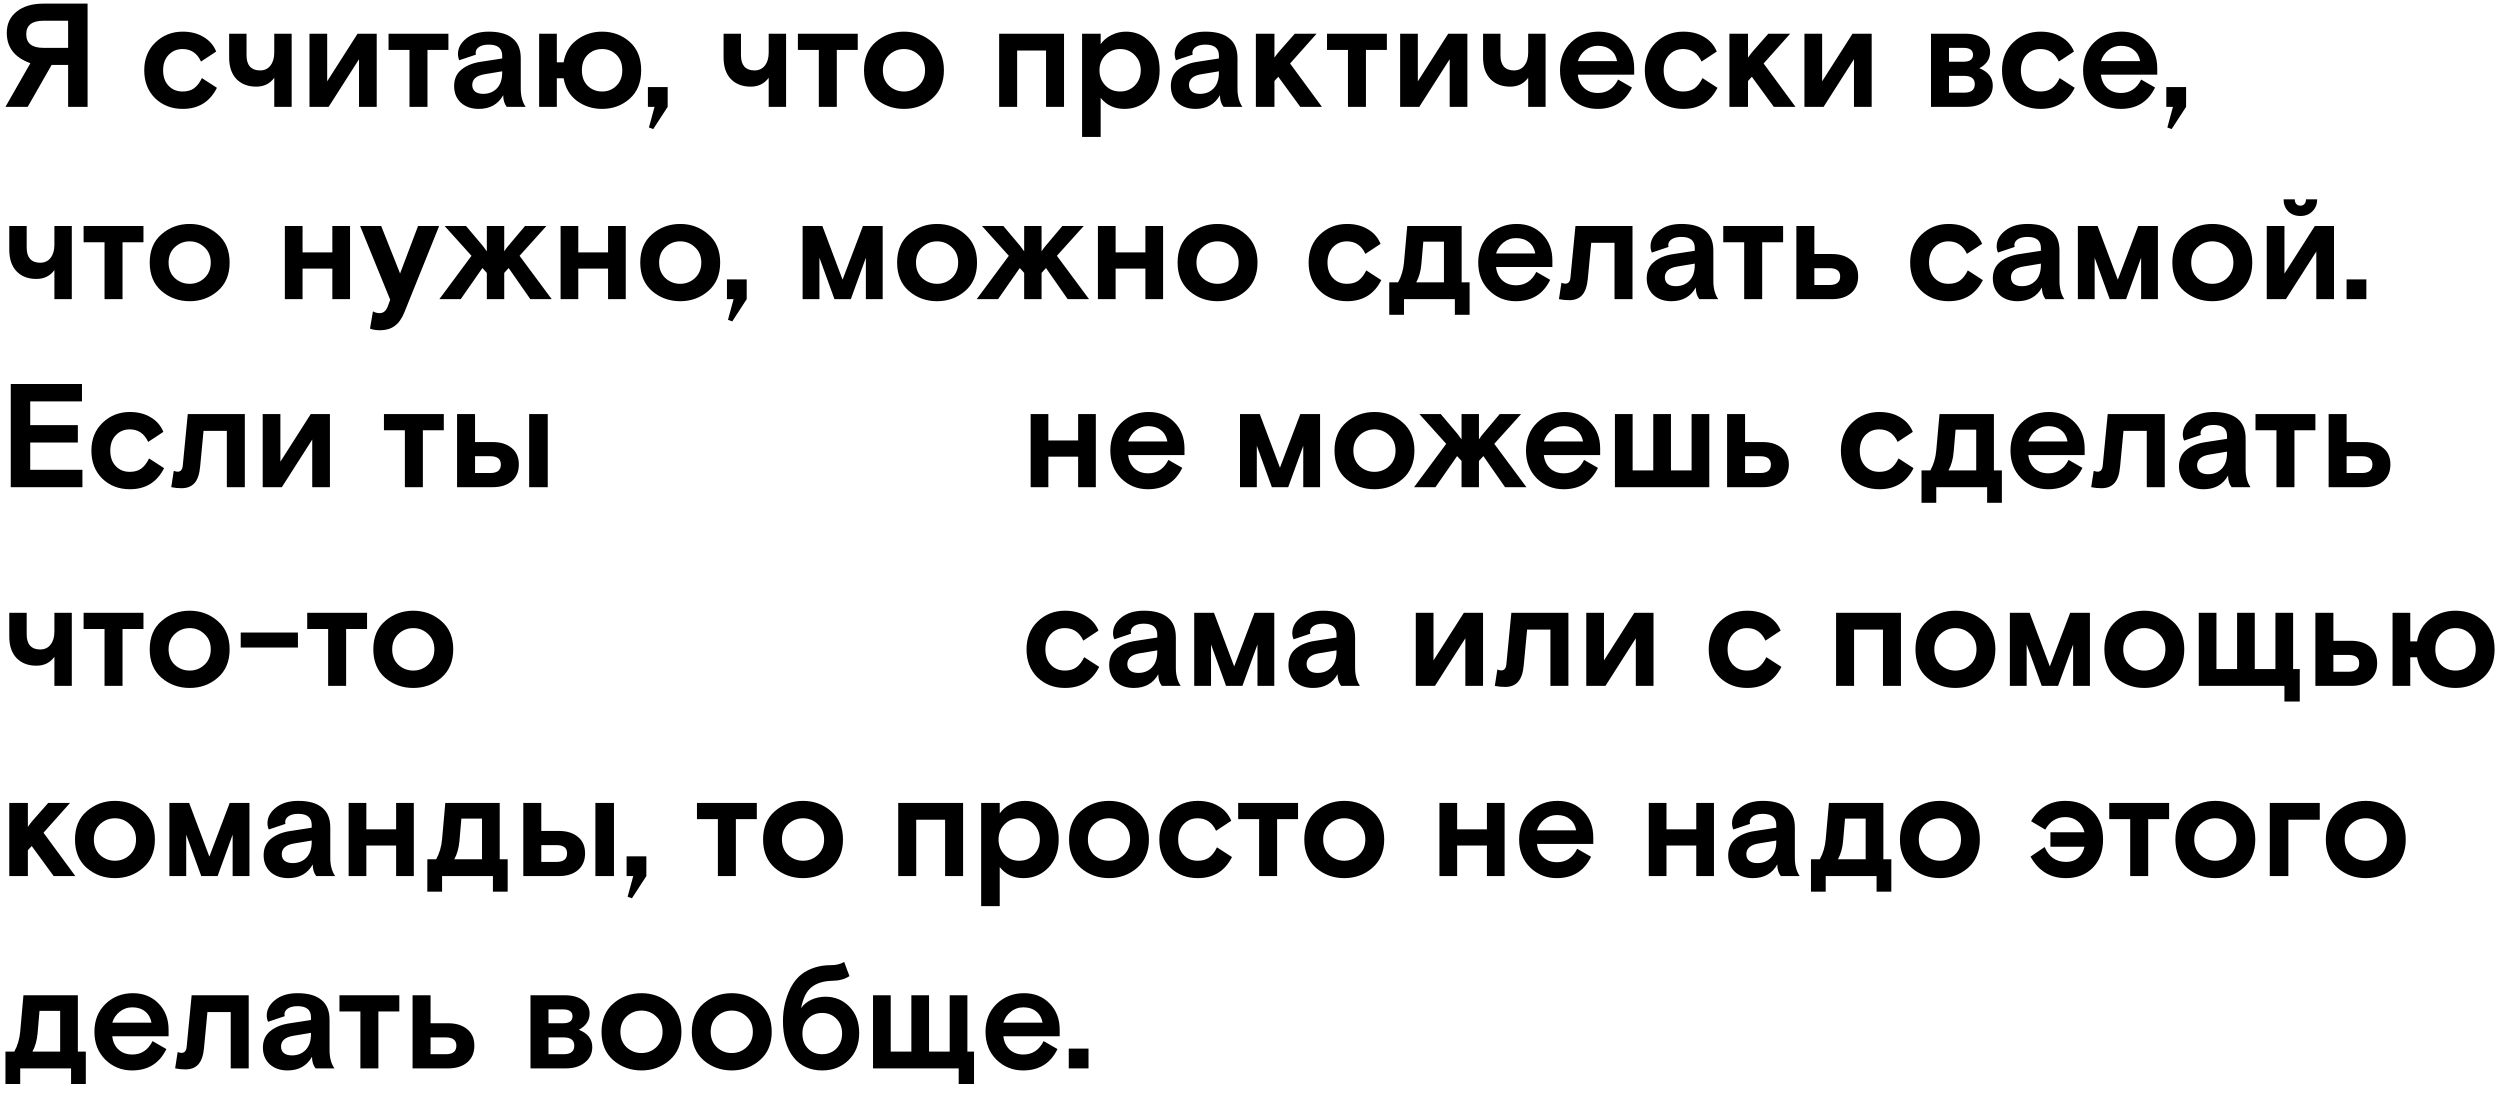 <?xml version="1.0" encoding="UTF-8"?> <svg xmlns="http://www.w3.org/2000/svg" width="1170" height="520" viewBox="0 0 1170 520" fill="none"> <path d="M507.394 307.545L514.432 312.099C511.12 318.677 505.784 321.966 498.424 321.966C493.272 321.966 488.971 320.31 485.521 316.998C482.117 313.64 480.415 309.27 480.415 303.888C480.415 298.552 482.163 294.205 485.659 290.847C489.155 287.489 493.41 285.81 498.424 285.81C502.196 285.81 505.439 286.638 508.153 288.294C510.913 289.904 512.891 292.181 514.087 295.125L506.98 299.817C505.186 295.907 502.311 293.952 498.355 293.952C495.733 293.952 493.548 294.872 491.8 296.712C490.098 298.506 489.247 300.898 489.247 303.888C489.247 306.924 490.098 309.339 491.8 311.133C493.502 312.927 495.687 313.824 498.355 313.824C500.563 313.824 502.357 313.318 503.737 312.306C505.163 311.248 506.382 309.661 507.394 307.545ZM552.571 321H543.739C542.635 319.62 542.083 317.803 542.083 315.549C539.691 319.827 535.873 321.966 530.629 321.966C527.225 321.966 524.442 321 522.28 319.068C520.164 317.09 519.106 314.491 519.106 311.271C519.106 308.005 520.233 305.452 522.487 303.612C524.787 301.726 527.731 300.507 531.319 299.955L541.6 298.368V297.057C541.6 293.607 539.507 291.882 535.321 291.882C533.389 291.882 531.871 292.25 530.767 292.986C529.709 293.722 529.18 294.642 529.18 295.746C529.18 296.022 529.226 296.298 529.318 296.574L521.521 299.196C521.107 298.276 520.9 297.31 520.9 296.298C520.9 293.492 522.211 291.054 524.833 288.984C527.455 286.868 530.951 285.81 535.321 285.81C540.197 285.81 543.9 286.845 546.43 288.915C549.006 290.985 550.294 294.09 550.294 298.23V312.513C550.294 315.963 551.053 318.792 552.571 321ZM532.699 314.928C535.321 314.928 537.46 314.077 539.116 312.375C540.772 310.627 541.6 308.166 541.6 304.992V304.371L533.32 305.751C529.502 306.395 527.593 308.074 527.593 310.788C527.593 312.122 528.053 313.157 528.973 313.893C529.893 314.583 531.135 314.928 532.699 314.928ZM581.457 321H573.798L566.76 301.611V321H558.894V286.776H568.14L577.593 311.892L587.115 286.776H596.361V321H588.495V301.611L581.457 321ZM636.462 321H627.63C626.526 319.62 625.974 317.803 625.974 315.549C623.582 319.827 619.764 321.966 614.52 321.966C611.116 321.966 608.333 321 606.171 319.068C604.055 317.09 602.997 314.491 602.997 311.271C602.997 308.005 604.124 305.452 606.378 303.612C608.678 301.726 611.622 300.507 615.21 299.955L625.491 298.368V297.057C625.491 293.607 623.398 291.882 619.212 291.882C617.28 291.882 615.762 292.25 614.658 292.986C613.6 293.722 613.071 294.642 613.071 295.746C613.071 296.022 613.117 296.298 613.209 296.574L605.412 299.196C604.998 298.276 604.791 297.31 604.791 296.298C604.791 293.492 606.102 291.054 608.724 288.984C611.346 286.868 614.842 285.81 619.212 285.81C624.088 285.81 627.791 286.845 630.321 288.915C632.897 290.985 634.185 294.09 634.185 298.23V312.513C634.185 315.963 634.944 318.792 636.462 321ZM616.59 314.928C619.212 314.928 621.351 314.077 623.007 312.375C624.663 310.627 625.491 308.166 625.491 304.992V304.371L617.211 305.751C613.393 306.395 611.484 308.074 611.484 310.788C611.484 312.122 611.944 313.157 612.864 313.893C613.784 314.583 615.026 314.928 616.59 314.928ZM670.876 286.776V309.063L685.09 286.776H694.06V321H685.78V298.713L671.566 321H662.596V286.776H670.876ZM734.013 286.776V321H725.595V294.642H714.693L713.106 311.34C712.784 314.928 711.887 317.527 710.415 319.137C708.989 320.701 706.988 321.483 704.412 321.483C702.756 321.483 701.146 321.322 699.582 321L700.755 313.341C701.445 313.617 702.043 313.755 702.549 313.755C703.975 313.755 704.78 312.835 704.964 310.995L707.31 286.776H734.013ZM750.657 286.776V309.063L764.871 286.776H773.841V321H765.561V298.713L751.347 321H742.377V286.776H750.657ZM826.654 307.545L833.692 312.099C830.38 318.677 825.044 321.966 817.684 321.966C812.532 321.966 808.231 320.31 804.781 316.998C801.377 313.64 799.675 309.27 799.675 303.888C799.675 298.552 801.423 294.205 804.919 290.847C808.415 287.489 812.67 285.81 817.684 285.81C821.456 285.81 824.699 286.638 827.413 288.294C830.173 289.904 832.151 292.181 833.347 295.125L826.24 299.817C824.446 295.907 821.571 293.952 817.615 293.952C814.993 293.952 812.808 294.872 811.06 296.712C809.358 298.506 808.507 300.898 808.507 303.888C808.507 306.924 809.358 309.339 811.06 311.133C812.762 312.927 814.947 313.824 817.615 313.824C819.823 313.824 821.617 313.318 822.997 312.306C824.423 311.248 825.642 309.661 826.654 307.545ZM867.704 321H859.286V286.776H889.646V321H881.228V294.642H867.704V321ZM928.245 290.64C931.971 293.814 933.834 298.23 933.834 303.888C933.834 309.546 931.971 313.985 928.245 317.205C924.565 320.379 920.195 321.966 915.135 321.966C910.075 321.966 905.682 320.379 901.956 317.205C898.276 313.985 896.436 309.546 896.436 303.888C896.436 298.23 898.276 293.814 901.956 290.64C905.682 287.42 910.075 285.81 915.135 285.81C920.195 285.81 924.565 287.42 928.245 290.64ZM908.166 311.133C910.144 312.927 912.467 313.824 915.135 313.824C917.803 313.824 920.103 312.927 922.035 311.133C924.013 309.293 925.002 306.878 925.002 303.888C925.002 300.898 924.013 298.506 922.035 296.712C920.103 294.872 917.803 293.952 915.135 293.952C912.467 293.952 910.144 294.872 908.166 296.712C906.234 298.506 905.268 300.898 905.268 303.888C905.268 306.878 906.234 309.293 908.166 311.133ZM963.181 321H955.522L948.484 301.611V321H940.618V286.776H949.864L959.317 311.892L968.839 286.776H978.085V321H970.219V301.611L963.181 321ZM1016.65 290.64C1020.38 293.814 1022.24 298.23 1022.24 303.888C1022.24 309.546 1020.38 313.985 1016.65 317.205C1012.97 320.379 1008.6 321.966 1003.54 321.966C998.482 321.966 994.089 320.379 990.363 317.205C986.683 313.985 984.843 309.546 984.843 303.888C984.843 298.23 986.683 293.814 990.363 290.64C994.089 287.42 998.482 285.81 1003.54 285.81C1008.6 285.81 1012.97 287.42 1016.65 290.64ZM996.573 311.133C998.551 312.927 1000.87 313.824 1003.54 313.824C1006.21 313.824 1008.51 312.927 1010.44 311.133C1012.42 309.293 1013.41 306.878 1013.41 303.888C1013.41 300.898 1012.42 298.506 1010.44 296.712C1008.51 294.872 1006.21 293.952 1003.54 293.952C1000.87 293.952 998.551 294.872 996.573 296.712C994.641 298.506 993.675 300.898 993.675 303.888C993.675 306.878 994.641 309.293 996.573 311.133ZM1073.18 286.776V313.134H1076.29V328.314H1069.11V321H1029.02V286.776H1037.3V313.134H1046.96V286.776H1055.24V313.134H1064.9V286.776H1073.18ZM1100.3 299.886C1103.98 299.886 1106.93 300.806 1109.13 302.646C1111.39 304.44 1112.51 307.016 1112.51 310.374C1112.51 313.732 1111.39 316.354 1109.13 318.24C1106.93 320.08 1103.98 321 1100.3 321H1083.6V286.776H1092.02V299.886H1100.3ZM1092.02 306.51V314.376H1099.13C1102.44 314.376 1104.1 313.042 1104.1 310.374C1104.1 307.798 1102.44 306.51 1099.13 306.51H1092.02ZM1162.09 290.571C1165.68 293.745 1167.47 298.184 1167.47 303.888C1167.47 309.592 1165.68 314.031 1162.09 317.205C1158.5 320.379 1154.2 321.966 1149.18 321.966C1144.77 321.966 1140.86 320.724 1137.45 318.24C1134.05 315.71 1131.96 312.168 1131.18 307.614H1128V321H1119.72V286.776H1128V300.162H1131.18C1131.96 295.608 1134.05 292.089 1137.45 289.605C1140.86 287.075 1144.77 285.81 1149.18 285.81C1154.2 285.81 1158.5 287.397 1162.09 290.571ZM1142.42 311.133C1144.26 312.927 1146.52 313.824 1149.18 313.824C1151.85 313.824 1154.08 312.927 1155.88 311.133C1157.72 309.339 1158.64 306.924 1158.64 303.888C1158.64 300.852 1157.72 298.437 1155.88 296.643C1154.08 294.849 1151.85 293.952 1149.18 293.952C1146.52 293.952 1144.26 294.849 1142.42 296.643C1140.63 298.437 1139.73 300.852 1139.73 303.888C1139.73 306.924 1140.63 309.339 1142.42 311.133Z" fill="black"></path> <path d="M490.627 193.776V206.127H504.565V193.776H512.845V228H504.565V213.717H490.627V228H482.347V193.776H490.627ZM554.339 212.958H527.981C528.257 215.58 529.246 217.673 530.948 219.237C532.65 220.755 534.789 221.514 537.365 221.514C541.597 221.514 544.748 219.421 546.818 215.235L553.304 218.961C550.084 225.631 544.725 228.966 537.227 228.966C532.351 228.966 528.188 227.287 524.738 223.929C521.334 220.525 519.632 216.178 519.632 210.888C519.632 205.552 521.357 201.205 524.807 197.847C528.303 194.489 532.581 192.81 537.641 192.81C542.517 192.81 546.519 194.42 549.647 197.64C552.775 200.814 554.339 204.908 554.339 209.922V212.958ZM537.365 199.434C535.111 199.434 533.133 200.124 531.431 201.504C529.775 202.838 528.625 204.54 527.981 206.61H546.335C545.921 204.356 544.932 202.608 543.368 201.366C541.804 200.078 539.803 199.434 537.365 199.434ZM602.885 228H595.226L588.188 208.611V228H580.322V193.776H589.568L599.021 218.892L608.543 193.776H617.789V228H609.923V208.611L602.885 228ZM656.356 197.64C660.082 200.814 661.945 205.23 661.945 210.888C661.945 216.546 660.082 220.985 656.356 224.205C652.676 227.379 648.306 228.966 643.246 228.966C638.186 228.966 633.793 227.379 630.067 224.205C626.387 220.985 624.547 216.546 624.547 210.888C624.547 205.23 626.387 200.814 630.067 197.64C633.793 194.42 638.186 192.81 643.246 192.81C648.306 192.81 652.676 194.42 656.356 197.64ZM636.277 218.133C638.255 219.927 640.578 220.824 643.246 220.824C645.914 220.824 648.214 219.927 650.146 218.133C652.124 216.293 653.113 213.878 653.113 210.888C653.113 207.898 652.124 205.506 650.146 203.712C648.214 201.872 645.914 200.952 643.246 200.952C640.578 200.952 638.255 201.872 636.277 203.712C634.345 205.506 633.379 207.898 633.379 210.888C633.379 213.878 634.345 216.293 636.277 218.133ZM684.005 193.776H692.147V205.644C692.791 204.632 693.412 203.781 694.01 203.091L701.876 193.776H711.881L699.323 207.714L714.365 228H704.36L694.217 213.441L692.147 215.718V228H684.005V215.718L681.935 213.441L671.792 228H661.787L676.829 207.714L664.271 193.776H674.276L682.142 203.091L684.005 205.644V193.776ZM748.873 212.958H722.515C722.791 215.58 723.78 217.673 725.482 219.237C727.184 220.755 729.323 221.514 731.899 221.514C736.131 221.514 739.282 219.421 741.352 215.235L747.838 218.961C744.618 225.631 739.259 228.966 731.761 228.966C726.885 228.966 722.722 227.287 719.272 223.929C715.868 220.525 714.166 216.178 714.166 210.888C714.166 205.552 715.891 201.205 719.341 197.847C722.837 194.489 727.115 192.81 732.175 192.81C737.051 192.81 741.053 194.42 744.181 197.64C747.309 200.814 748.873 204.908 748.873 209.922V212.958ZM731.899 199.434C729.645 199.434 727.667 200.124 725.965 201.504C724.309 202.838 723.159 204.54 722.515 206.61H740.869C740.455 204.356 739.466 202.608 737.902 201.366C736.338 200.078 734.337 199.434 731.899 199.434ZM782.006 193.776V220.134H791.666V193.776H799.946V228H755.786V193.776H764.066V220.134H773.726V193.776H782.006ZM824.976 206.886C828.656 206.886 831.6 207.806 833.808 209.646C836.062 211.44 837.189 214.016 837.189 217.374C837.189 220.732 836.062 223.354 833.808 225.24C831.6 227.08 828.656 228 824.976 228H808.278V193.776H816.696V206.886H824.976ZM816.696 213.51V221.376H823.803C827.115 221.376 828.771 220.042 828.771 217.374C828.771 214.798 827.115 213.51 823.803 213.51H816.696ZM888.511 214.545L895.549 219.099C892.237 225.677 886.901 228.966 879.541 228.966C874.389 228.966 870.088 227.31 866.638 223.998C863.234 220.64 861.532 216.27 861.532 210.888C861.532 205.552 863.28 201.205 866.776 197.847C870.272 194.489 874.527 192.81 879.541 192.81C883.313 192.81 886.556 193.638 889.27 195.294C892.03 196.904 894.008 199.181 895.204 202.125L888.097 206.817C886.303 202.907 883.428 200.952 879.472 200.952C876.85 200.952 874.665 201.872 872.917 203.712C871.215 205.506 870.364 207.898 870.364 210.888C870.364 213.924 871.215 216.339 872.917 218.133C874.619 219.927 876.804 220.824 879.472 220.824C881.68 220.824 883.474 220.318 884.854 219.306C886.28 218.248 887.499 216.661 888.511 214.545ZM906.17 228V235.314H899.27V220.134H903.41C904.928 217.42 905.848 214.315 906.17 210.819L907.688 193.776H933.149V220.134H936.875V235.314H929.975V228H906.17ZM915.209 201.09L914.312 211.509C914.036 214.821 913.231 217.696 911.897 220.134H924.869V201.09H915.209ZM975.616 212.958H949.258C949.534 215.58 950.523 217.673 952.225 219.237C953.927 220.755 956.066 221.514 958.642 221.514C962.874 221.514 966.025 219.421 968.095 215.235L974.581 218.961C971.361 225.631 966.002 228.966 958.504 228.966C953.628 228.966 949.465 227.287 946.015 223.929C942.611 220.525 940.909 216.178 940.909 210.888C940.909 205.552 942.634 201.205 946.084 197.847C949.58 194.489 953.858 192.81 958.918 192.81C963.794 192.81 967.796 194.42 970.924 197.64C974.052 200.814 975.616 204.908 975.616 209.922V212.958ZM958.642 199.434C956.388 199.434 954.41 200.124 952.708 201.504C951.052 202.838 949.902 204.54 949.258 206.61H967.612C967.198 204.356 966.209 202.608 964.645 201.366C963.081 200.078 961.08 199.434 958.642 199.434ZM1013.11 193.776V228H1004.69V201.642H993.793L992.206 218.34C991.884 221.928 990.987 224.527 989.515 226.137C988.089 227.701 986.088 228.483 983.512 228.483C981.856 228.483 980.246 228.322 978.682 228L979.855 220.341C980.545 220.617 981.143 220.755 981.649 220.755C983.075 220.755 983.88 219.835 984.064 217.995L986.41 193.776H1013.11ZM1053.22 228H1044.39C1043.29 226.62 1042.74 224.803 1042.74 222.549C1040.34 226.827 1036.53 228.966 1031.28 228.966C1027.88 228.966 1025.1 228 1022.93 226.068C1020.82 224.09 1019.76 221.491 1019.76 218.271C1019.76 215.005 1020.89 212.452 1023.14 210.612C1025.44 208.726 1028.38 207.507 1031.97 206.955L1042.25 205.368V204.057C1042.25 200.607 1040.16 198.882 1035.97 198.882C1034.04 198.882 1032.52 199.25 1031.42 199.986C1030.36 200.722 1029.83 201.642 1029.83 202.746C1029.83 203.022 1029.88 203.298 1029.97 203.574L1022.17 206.196C1021.76 205.276 1021.55 204.31 1021.55 203.298C1021.55 200.492 1022.86 198.054 1025.49 195.984C1028.11 193.868 1031.6 192.81 1035.97 192.81C1040.85 192.81 1044.55 193.845 1047.08 195.915C1049.66 197.985 1050.95 201.09 1050.95 205.23V219.513C1050.95 222.963 1051.71 225.792 1053.22 228ZM1033.35 221.928C1035.97 221.928 1038.11 221.077 1039.77 219.375C1041.43 217.627 1042.25 215.166 1042.25 211.992V211.371L1033.97 212.751C1030.16 213.395 1028.25 215.074 1028.25 217.788C1028.25 219.122 1028.71 220.157 1029.63 220.893C1030.55 221.583 1031.79 221.928 1033.35 221.928ZM1083.6 193.776V201.366H1073.8V228H1065.38V201.366H1055.58V193.776H1083.6ZM1106.5 206.886C1110.18 206.886 1113.13 207.806 1115.33 209.646C1117.59 211.44 1118.71 214.016 1118.71 217.374C1118.71 220.732 1117.59 223.354 1115.33 225.24C1113.13 227.08 1110.18 228 1106.5 228H1089.8V193.776H1098.22V206.886H1106.5ZM1098.22 213.51V221.376H1105.33C1108.64 221.376 1110.3 220.042 1110.3 217.374C1110.3 214.798 1108.64 213.51 1105.33 213.51H1098.22Z" fill="black"></path> <path d="M4.347 297.954V286.776H12.489V296.919C12.489 299.219 13.018 300.967 14.076 302.163C15.18 303.359 16.744 303.957 18.768 303.957C20.884 303.957 22.517 303.198 23.667 301.68C24.863 300.162 25.461 298.138 25.461 295.608V286.776H33.603V321H25.461V307.407C23.437 310.167 20.631 311.547 17.043 311.547C13.133 311.547 10.028 310.351 7.728 307.959C5.474 305.567 4.347 302.232 4.347 297.954ZM67.14 286.776V294.366H57.342V321H48.924V294.366H39.126V286.776H67.14ZM101.876 290.64C105.602 293.814 107.465 298.23 107.465 303.888C107.465 309.546 105.602 313.985 101.876 317.205C98.196 320.379 93.826 321.966 88.766 321.966C83.706 321.966 79.313 320.379 75.587 317.205C71.907 313.985 70.067 309.546 70.067 303.888C70.067 298.23 71.907 293.814 75.587 290.64C79.313 287.42 83.706 285.81 88.766 285.81C93.826 285.81 98.196 287.42 101.876 290.64ZM81.797 311.133C83.775 312.927 86.098 313.824 88.766 313.824C91.434 313.824 93.734 312.927 95.666 311.133C97.644 309.293 98.633 306.878 98.633 303.888C98.633 300.898 97.644 298.506 95.666 296.712C93.734 294.872 91.434 293.952 88.766 293.952C86.098 293.952 83.775 294.872 81.797 296.712C79.865 298.506 78.899 300.898 78.899 303.888C78.899 306.878 79.865 309.293 81.797 311.133ZM112.661 303.06V296.022H139.433V303.06H112.661ZM171.785 286.776V294.366H161.987V321H153.569V294.366H143.771V286.776H171.785ZM206.522 290.64C210.248 293.814 212.111 298.23 212.111 303.888C212.111 309.546 210.248 313.985 206.522 317.205C202.842 320.379 198.472 321.966 193.412 321.966C188.352 321.966 183.959 320.379 180.233 317.205C176.553 313.985 174.713 309.546 174.713 303.888C174.713 298.23 176.553 293.814 180.233 290.64C183.959 287.42 188.352 285.81 193.412 285.81C198.472 285.81 202.842 287.42 206.522 290.64ZM186.443 311.133C188.421 312.927 190.744 313.824 193.412 313.824C196.08 313.824 198.38 312.927 200.312 311.133C202.29 309.293 203.279 306.878 203.279 303.888C203.279 300.898 202.29 298.506 200.312 296.712C198.38 294.872 196.08 293.952 193.412 293.952C190.744 293.952 188.421 294.872 186.443 296.712C184.511 298.506 183.545 300.898 183.545 303.888C183.545 306.878 184.511 309.293 186.443 311.133Z" fill="black"></path> <path d="M4.347 375.776H13.041V386.954C13.915 385.712 14.697 384.7 15.387 383.918L22.563 375.776H32.775L20.355 389.714L35.259 410H25.116L14.835 395.924L13.041 397.925V410H4.347V375.776ZM66.905 379.64C70.631 382.814 72.494 387.23 72.494 392.888C72.494 398.546 70.631 402.985 66.905 406.205C63.225 409.379 58.855 410.966 53.795 410.966C48.735 410.966 44.342 409.379 40.616 406.205C36.936 402.985 35.096 398.546 35.096 392.888C35.096 387.23 36.936 382.814 40.616 379.64C44.342 376.42 48.735 374.81 53.795 374.81C58.855 374.81 63.225 376.42 66.905 379.64ZM46.826 400.133C48.804 401.927 51.127 402.824 53.795 402.824C56.463 402.824 58.763 401.927 60.695 400.133C62.673 398.293 63.662 395.878 63.662 392.888C63.662 389.898 62.673 387.506 60.695 385.712C58.763 383.872 56.463 382.952 53.795 382.952C51.127 382.952 48.804 383.872 46.826 385.712C44.894 387.506 43.928 389.898 43.928 392.888C43.928 395.878 44.894 398.293 46.826 400.133ZM101.84 410H94.181L87.143 390.611V410H79.277V375.776H88.523L97.976 400.892L107.498 375.776H116.744V410H108.878V390.611L101.84 410ZM156.845 410H148.013C146.909 408.62 146.357 406.803 146.357 404.549C143.965 408.827 140.147 410.966 134.903 410.966C131.499 410.966 128.716 410 126.554 408.068C124.438 406.09 123.38 403.491 123.38 400.271C123.38 397.005 124.507 394.452 126.761 392.612C129.061 390.726 132.005 389.507 135.593 388.955L145.874 387.368V386.057C145.874 382.607 143.781 380.882 139.595 380.882C137.663 380.882 136.145 381.25 135.041 381.986C133.983 382.722 133.454 383.642 133.454 384.746C133.454 385.022 133.5 385.298 133.592 385.574L125.795 388.196C125.381 387.276 125.174 386.31 125.174 385.298C125.174 382.492 126.485 380.054 129.107 377.984C131.729 375.868 135.225 374.81 139.595 374.81C144.471 374.81 148.174 375.845 150.704 377.915C153.28 379.985 154.568 383.09 154.568 387.23V401.513C154.568 404.963 155.327 407.792 156.845 410ZM136.973 403.928C139.595 403.928 141.734 403.077 143.39 401.375C145.046 399.627 145.874 397.166 145.874 393.992V393.371L137.594 394.751C133.776 395.395 131.867 397.074 131.867 399.788C131.867 401.122 132.327 402.157 133.247 402.893C134.167 403.583 135.409 403.928 136.973 403.928ZM171.448 375.776V388.127H185.386V375.776H193.666V410H185.386V395.717H171.448V410H163.168V375.776H171.448ZM206.885 410V417.314H199.985V402.134H204.125C205.643 399.42 206.563 396.315 206.885 392.819L208.403 375.776H233.864V402.134H237.59V417.314H230.69V410H206.885ZM215.924 383.09L215.027 393.509C214.751 396.821 213.946 399.696 212.612 402.134H225.584V383.09H215.924ZM278.645 410V375.776H287.339V410H278.645ZM261.602 388.886C265.282 388.886 268.226 389.806 270.434 391.646C272.688 393.44 273.815 396.016 273.815 399.374C273.815 402.732 272.688 405.354 270.434 407.24C268.226 409.08 265.282 410 261.602 410H244.904V375.776H253.322V388.886H261.602ZM253.322 395.51V403.376H260.429C263.741 403.376 265.397 402.042 265.397 399.374C265.397 396.798 263.741 395.51 260.429 395.51H253.322ZM293.247 410V400.754H302.493V410L295.731 420.419L293.73 419.66L296.352 410H293.247ZM354.19 375.776V383.366H344.392V410H335.974V383.366H326.176V375.776H354.19ZM388.927 379.64C392.653 382.814 394.516 387.23 394.516 392.888C394.516 398.546 392.653 402.985 388.927 406.205C385.247 409.379 380.877 410.966 375.817 410.966C370.757 410.966 366.364 409.379 362.638 406.205C358.958 402.985 357.118 398.546 357.118 392.888C357.118 387.23 358.958 382.814 362.638 379.64C366.364 376.42 370.757 374.81 375.817 374.81C380.877 374.81 385.247 376.42 388.927 379.64ZM368.848 400.133C370.826 401.927 373.149 402.824 375.817 402.824C378.485 402.824 380.785 401.927 382.717 400.133C384.695 398.293 385.684 395.878 385.684 392.888C385.684 389.898 384.695 387.506 382.717 385.712C380.785 383.872 378.485 382.952 375.817 382.952C373.149 382.952 370.826 383.872 368.848 385.712C366.916 387.506 365.95 389.898 365.95 392.888C365.95 395.878 366.916 398.293 368.848 400.133ZM428.786 410H420.368V375.776H450.728V410H442.31V383.642H428.786V410ZM459.181 424.076V375.776H467.875V380.675C469.071 378.927 470.727 377.524 472.843 376.466C474.959 375.362 477.259 374.81 479.743 374.81C484.205 374.81 487.931 376.443 490.921 379.709C493.957 382.975 495.475 387.368 495.475 392.888C495.475 398.27 493.888 402.64 490.714 405.998C487.54 409.31 483.63 410.966 478.984 410.966C474.338 410.966 470.635 409.241 467.875 405.791V424.076H459.181ZM483.883 385.85C482.043 383.918 479.743 382.952 476.983 382.952C474.223 382.952 471.923 383.918 470.083 385.85C468.243 387.736 467.323 390.082 467.323 392.888C467.323 395.694 468.243 398.063 470.083 399.995C471.923 401.881 474.223 402.824 476.983 402.824C479.743 402.824 482.043 401.881 483.883 399.995C485.723 398.063 486.643 395.694 486.643 392.888C486.643 390.082 485.723 387.736 483.883 385.85ZM532.116 379.64C535.842 382.814 537.705 387.23 537.705 392.888C537.705 398.546 535.842 402.985 532.116 406.205C528.436 409.379 524.066 410.966 519.006 410.966C513.946 410.966 509.553 409.379 505.827 406.205C502.147 402.985 500.307 398.546 500.307 392.888C500.307 387.23 502.147 382.814 505.827 379.64C509.553 376.42 513.946 374.81 519.006 374.81C524.066 374.81 528.436 376.42 532.116 379.64ZM512.037 400.133C514.015 401.927 516.338 402.824 519.006 402.824C521.674 402.824 523.974 401.927 525.906 400.133C527.884 398.293 528.873 395.878 528.873 392.888C528.873 389.898 527.884 387.506 525.906 385.712C523.974 383.872 521.674 382.952 519.006 382.952C516.338 382.952 514.015 383.872 512.037 385.712C510.105 387.506 509.139 389.898 509.139 392.888C509.139 395.878 510.105 398.293 512.037 400.133ZM569.535 396.545L576.573 401.099C573.261 407.677 567.925 410.966 560.565 410.966C555.413 410.966 551.112 409.31 547.662 405.998C544.258 402.64 542.556 398.27 542.556 392.888C542.556 387.552 544.304 383.205 547.8 379.847C551.296 376.489 555.551 374.81 560.565 374.81C564.337 374.81 567.58 375.638 570.294 377.294C573.054 378.904 575.032 381.181 576.228 384.125L569.121 388.817C567.327 384.907 564.452 382.952 560.496 382.952C557.874 382.952 555.689 383.872 553.941 385.712C552.239 387.506 551.388 389.898 551.388 392.888C551.388 395.924 552.239 398.339 553.941 400.133C555.643 401.927 557.828 402.824 560.496 402.824C562.704 402.824 564.498 402.318 565.878 401.306C567.304 400.248 568.523 398.661 569.535 396.545ZM607.482 375.776V383.366H597.684V410H589.266V383.366H579.468V375.776H607.482ZM642.219 379.64C645.945 382.814 647.808 387.23 647.808 392.888C647.808 398.546 645.945 402.985 642.219 406.205C638.539 409.379 634.169 410.966 629.109 410.966C624.049 410.966 619.656 409.379 615.93 406.205C612.25 402.985 610.41 398.546 610.41 392.888C610.41 387.23 612.25 382.814 615.93 379.64C619.656 376.42 624.049 374.81 629.109 374.81C634.169 374.81 638.539 376.42 642.219 379.64ZM622.14 400.133C624.118 401.927 626.441 402.824 629.109 402.824C631.777 402.824 634.077 401.927 636.009 400.133C637.987 398.293 638.976 395.878 638.976 392.888C638.976 389.898 637.987 387.506 636.009 385.712C634.077 383.872 631.777 382.952 629.109 382.952C626.441 382.952 624.118 383.872 622.14 385.712C620.208 387.506 619.242 389.898 619.242 392.888C619.242 395.878 620.208 398.293 622.14 400.133ZM681.94 375.776V388.127H695.878V375.776H704.158V410H695.878V395.717H681.94V410H673.66V375.776H681.94ZM745.652 394.958H719.294C719.57 397.58 720.559 399.673 722.261 401.237C723.963 402.755 726.102 403.514 728.678 403.514C732.91 403.514 736.061 401.421 738.131 397.235L744.617 400.961C741.397 407.631 736.038 410.966 728.54 410.966C723.664 410.966 719.501 409.287 716.051 405.929C712.647 402.525 710.945 398.178 710.945 392.888C710.945 387.552 712.67 383.205 716.12 379.847C719.616 376.489 723.894 374.81 728.954 374.81C733.83 374.81 737.832 376.42 740.96 379.64C744.088 382.814 745.652 386.908 745.652 391.922V394.958ZM728.678 381.434C726.424 381.434 724.446 382.124 722.744 383.504C721.088 384.838 719.938 386.54 719.294 388.61H737.648C737.234 386.356 736.245 384.608 734.681 383.366C733.117 382.078 731.116 381.434 728.678 381.434ZM779.915 375.776V388.127H793.853V375.776H802.133V410H793.853V395.717H779.915V410H771.635V375.776H779.915ZM842.263 410H833.431C832.327 408.62 831.775 406.803 831.775 404.549C829.383 408.827 825.565 410.966 820.321 410.966C816.917 410.966 814.134 410 811.972 408.068C809.856 406.09 808.798 403.491 808.798 400.271C808.798 397.005 809.925 394.452 812.179 392.612C814.479 390.726 817.423 389.507 821.011 388.955L831.292 387.368V386.057C831.292 382.607 829.199 380.882 825.013 380.882C823.081 380.882 821.563 381.25 820.459 381.986C819.401 382.722 818.872 383.642 818.872 384.746C818.872 385.022 818.918 385.298 819.01 385.574L811.213 388.196C810.799 387.276 810.592 386.31 810.592 385.298C810.592 382.492 811.903 380.054 814.525 377.984C817.147 375.868 820.643 374.81 825.013 374.81C829.889 374.81 833.592 375.845 836.122 377.915C838.698 379.985 839.986 383.09 839.986 387.23V401.513C839.986 404.963 840.745 407.792 842.263 410ZM822.391 403.928C825.013 403.928 827.152 403.077 828.808 401.375C830.464 399.627 831.292 397.166 831.292 393.992V393.371L823.012 394.751C819.194 395.395 817.285 397.074 817.285 399.788C817.285 401.122 817.745 402.157 818.665 402.893C819.585 403.583 820.827 403.928 822.391 403.928ZM854.433 410V417.314H847.533V402.134H851.673C853.191 399.42 854.111 396.315 854.433 392.819L855.951 375.776H881.412V402.134H885.138V417.314H878.238V410H854.433ZM863.472 383.09L862.575 393.509C862.299 396.821 861.494 399.696 860.16 402.134H873.132V383.09H863.472ZM920.982 379.64C924.708 382.814 926.571 387.23 926.571 392.888C926.571 398.546 924.708 402.985 920.982 406.205C917.302 409.379 912.932 410.966 907.872 410.966C902.812 410.966 898.419 409.379 894.693 406.205C891.013 402.985 889.173 398.546 889.173 392.888C889.173 387.23 891.013 382.814 894.693 379.64C898.419 376.42 902.812 374.81 907.872 374.81C912.932 374.81 917.302 376.42 920.982 379.64ZM900.903 400.133C902.881 401.927 905.204 402.824 907.872 402.824C910.54 402.824 912.84 401.927 914.772 400.133C916.75 398.293 917.739 395.878 917.739 392.888C917.739 389.898 916.75 387.506 914.772 385.712C912.84 383.872 910.54 382.952 907.872 382.952C905.204 382.952 902.881 383.872 900.903 385.712C898.971 387.506 898.005 389.898 898.005 392.888C898.005 395.878 898.971 398.293 900.903 400.133ZM959.599 396.269V389.507H975.538C974.94 387.207 973.859 385.459 972.295 384.263C970.731 383.021 968.822 382.4 966.568 382.4C962.474 382.4 959.346 384.355 957.184 388.265L950.56 384.332C954.148 377.984 959.484 374.81 966.568 374.81C971.812 374.81 976.067 376.443 979.333 379.709C982.599 382.929 984.232 387.322 984.232 392.888C984.232 398.454 982.622 402.87 979.402 406.136C976.182 409.356 971.996 410.966 966.844 410.966C959.53 410.966 954.01 407.608 950.284 400.892L956.908 396.407C958.84 401.053 962.198 403.376 966.982 403.376C969.19 403.376 971.03 402.778 972.502 401.582C974.02 400.386 975.032 398.615 975.538 396.269H959.599ZM1015.15 375.776V383.366H1005.35V410H996.932V383.366H987.134V375.776H1015.15ZM1049.89 379.64C1053.61 382.814 1055.47 387.23 1055.47 392.888C1055.47 398.546 1053.61 402.985 1049.89 406.205C1046.21 409.379 1041.84 410.966 1036.78 410.966C1031.72 410.966 1027.32 409.379 1023.6 406.205C1019.92 402.985 1018.08 398.546 1018.08 392.888C1018.08 387.23 1019.92 382.814 1023.6 379.64C1027.32 376.42 1031.72 374.81 1036.78 374.81C1041.84 374.81 1046.21 376.42 1049.89 379.64ZM1029.81 400.133C1031.78 401.927 1034.11 402.824 1036.78 402.824C1039.44 402.824 1041.74 401.927 1043.68 400.133C1045.65 398.293 1046.64 395.878 1046.64 392.888C1046.64 389.898 1045.65 387.506 1043.68 385.712C1041.74 383.872 1039.44 382.952 1036.78 382.952C1034.11 382.952 1031.78 383.872 1029.81 385.712C1027.87 387.506 1026.91 389.898 1026.91 392.888C1026.91 395.878 1027.87 398.293 1029.81 400.133ZM1062.26 410V375.776H1085.65V383.642H1070.95V410H1062.26ZM1120.3 379.64C1124.03 382.814 1125.89 387.23 1125.89 392.888C1125.89 398.546 1124.03 402.985 1120.3 406.205C1116.62 409.379 1112.25 410.966 1107.19 410.966C1102.13 410.966 1097.74 409.379 1094.01 406.205C1090.33 402.985 1088.49 398.546 1088.49 392.888C1088.49 387.23 1090.33 382.814 1094.01 379.64C1097.74 376.42 1102.13 374.81 1107.19 374.81C1112.25 374.81 1116.62 376.42 1120.3 379.64ZM1100.22 400.133C1102.2 401.927 1104.52 402.824 1107.19 402.824C1109.86 402.824 1112.16 401.927 1114.09 400.133C1116.07 398.293 1117.06 395.878 1117.06 392.888C1117.06 389.898 1116.07 387.506 1114.09 385.712C1112.16 383.872 1109.86 382.952 1107.19 382.952C1104.52 382.952 1102.2 383.872 1100.22 385.712C1098.29 387.506 1097.32 389.898 1097.32 392.888C1097.32 395.878 1098.29 398.293 1100.22 400.133ZM9.453 500V507.314H2.553V492.134H6.693C8.211 489.42 9.131 486.315 9.453 482.819L10.971 465.776H36.432V492.134H40.158V507.314H33.258V500H9.453ZM18.492 473.09L17.595 483.509C17.319 486.821 16.514 489.696 15.18 492.134H28.152V473.09H18.492ZM78.899 484.958H52.541C52.817 487.58 53.806 489.673 55.508 491.237C57.21 492.755 59.349 493.514 61.925 493.514C66.157 493.514 69.308 491.421 71.378 487.235L77.864 490.961C74.644 497.631 69.285 500.966 61.787 500.966C56.911 500.966 52.748 499.287 49.298 495.929C45.894 492.525 44.192 488.178 44.192 482.888C44.192 477.552 45.917 473.205 49.367 469.847C52.863 466.489 57.141 464.81 62.201 464.81C67.077 464.81 71.079 466.42 74.207 469.64C77.335 472.814 78.899 476.908 78.899 481.922V484.958ZM61.925 471.434C59.671 471.434 57.693 472.124 55.991 473.504C54.335 474.838 53.185 476.54 52.541 478.61H70.895C70.481 476.356 69.492 474.608 67.928 473.366C66.364 472.078 64.363 471.434 61.925 471.434ZM116.396 465.776V500H107.978V473.642H97.076L95.489 490.34C95.167 493.928 94.27 496.527 92.798 498.137C91.372 499.701 89.371 500.483 86.795 500.483C85.139 500.483 83.529 500.322 81.965 500L83.138 492.341C83.828 492.617 84.426 492.755 84.932 492.755C86.358 492.755 87.163 491.835 87.347 489.995L89.693 465.776H116.396ZM156.508 500H147.676C146.572 498.62 146.02 496.803 146.02 494.549C143.628 498.827 139.81 500.966 134.566 500.966C131.162 500.966 128.379 500 126.217 498.068C124.101 496.09 123.043 493.491 123.043 490.271C123.043 487.005 124.17 484.452 126.424 482.612C128.724 480.726 131.668 479.507 135.256 478.955L145.537 477.368V476.057C145.537 472.607 143.444 470.882 139.258 470.882C137.326 470.882 135.808 471.25 134.704 471.986C133.646 472.722 133.117 473.642 133.117 474.746C133.117 475.022 133.163 475.298 133.255 475.574L125.458 478.196C125.044 477.276 124.837 476.31 124.837 475.298C124.837 472.492 126.148 470.054 128.77 467.984C131.392 465.868 134.888 464.81 139.258 464.81C144.134 464.81 147.837 465.845 150.367 467.915C152.943 469.985 154.231 473.09 154.231 477.23V491.513C154.231 494.963 154.99 497.792 156.508 500ZM136.636 493.928C139.258 493.928 141.397 493.077 143.053 491.375C144.709 489.627 145.537 487.166 145.537 483.992V483.371L137.257 484.751C133.439 485.395 131.53 487.074 131.53 489.788C131.53 491.122 131.99 492.157 132.91 492.893C133.83 493.583 135.072 493.928 136.636 493.928ZM186.879 465.776V473.366H177.081V500H168.663V473.366H158.865V465.776H186.879ZM209.784 478.886C213.464 478.886 216.408 479.806 218.616 481.646C220.87 483.44 221.997 486.016 221.997 489.374C221.997 492.732 220.87 495.354 218.616 497.24C216.408 499.08 213.464 500 209.784 500H193.086V465.776H201.504V478.886H209.784ZM201.504 485.51V493.376H208.611C211.923 493.376 213.579 492.042 213.579 489.374C213.579 486.798 211.923 485.51 208.611 485.51H201.504ZM248.273 500V465.776H264.212C267.938 465.776 270.813 466.581 272.837 468.191C274.907 469.801 275.942 471.825 275.942 474.263C275.942 477.575 274.263 480.128 270.905 481.922C275.091 483.624 277.184 486.315 277.184 489.995C277.184 492.985 276.034 495.4 273.734 497.24C271.48 499.08 268.559 500 264.971 500H248.273ZM256.691 472.4V478.886H263.453C266.443 478.886 267.938 477.805 267.938 475.643C267.938 473.481 266.443 472.4 263.453 472.4H256.691ZM256.691 485.51V493.376H263.798C267.11 493.376 268.766 492.042 268.766 489.374C268.766 486.798 267.11 485.51 263.798 485.51H256.691ZM313.324 469.64C317.05 472.814 318.913 477.23 318.913 482.888C318.913 488.546 317.05 492.985 313.324 496.205C309.644 499.379 305.274 500.966 300.214 500.966C295.154 500.966 290.761 499.379 287.035 496.205C283.355 492.985 281.515 488.546 281.515 482.888C281.515 477.23 283.355 472.814 287.035 469.64C290.761 466.42 295.154 464.81 300.214 464.81C305.274 464.81 309.644 466.42 313.324 469.64ZM293.245 490.133C295.223 491.927 297.546 492.824 300.214 492.824C302.882 492.824 305.182 491.927 307.114 490.133C309.092 488.293 310.081 485.878 310.081 482.888C310.081 479.898 309.092 477.506 307.114 475.712C305.182 473.872 302.882 472.952 300.214 472.952C297.546 472.952 295.223 473.872 293.245 475.712C291.313 477.506 290.347 479.898 290.347 482.888C290.347 485.878 291.313 488.293 293.245 490.133ZM355.573 469.64C359.299 472.814 361.162 477.23 361.162 482.888C361.162 488.546 359.299 492.985 355.573 496.205C351.893 499.379 347.523 500.966 342.463 500.966C337.403 500.966 333.01 499.379 329.284 496.205C325.604 492.985 323.764 488.546 323.764 482.888C323.764 477.23 325.604 472.814 329.284 469.64C333.01 466.42 337.403 464.81 342.463 464.81C347.523 464.81 351.893 466.42 355.573 469.64ZM335.494 490.133C337.472 491.927 339.795 492.824 342.463 492.824C345.131 492.824 347.431 491.927 349.363 490.133C351.341 488.293 352.33 485.878 352.33 482.888C352.33 479.898 351.341 477.506 349.363 475.712C347.431 473.872 345.131 472.952 342.463 472.952C339.795 472.952 337.472 473.872 335.494 475.712C333.562 477.506 332.596 479.898 332.596 482.888C332.596 485.878 333.562 488.293 335.494 490.133ZM395.062 450.182L397.546 456.806C395.476 458.232 392.785 458.968 389.473 459.014C385.379 459.106 382.136 460.118 379.744 462.05C377.398 463.936 375.788 467.202 374.914 471.848C376.018 470.192 377.582 468.881 379.606 467.915C381.676 466.949 383.93 466.466 386.368 466.466C390.784 466.466 394.51 468.03 397.546 471.158C400.582 474.24 402.1 478.357 402.1 483.509C402.1 488.707 400.444 492.916 397.132 496.136C393.866 499.356 389.749 500.966 384.781 500.966C379.077 500.966 374.592 498.896 371.326 494.756C368.06 490.57 366.427 484.935 366.427 477.851C366.427 472.377 367.577 467.294 369.877 462.602C371.763 458.83 374.362 456.07 377.674 454.322C380.986 452.574 384.689 451.7 388.783 451.7C391.359 451.7 393.452 451.194 395.062 450.182ZM391.405 476.747C389.657 474.953 387.449 474.056 384.781 474.056C382.113 474.056 379.905 474.953 378.157 476.747C376.409 478.495 375.535 480.818 375.535 483.716C375.535 486.614 376.409 488.96 378.157 490.754C379.905 492.502 382.113 493.376 384.781 493.376C387.449 493.376 389.657 492.502 391.405 490.754C393.199 488.96 394.096 486.614 394.096 483.716C394.096 480.818 393.199 478.495 391.405 476.747ZM452.736 465.776V492.134H455.841V507.314H448.665V500H408.576V465.776H416.856V492.134H426.516V465.776H434.796V492.134H444.456V465.776H452.736ZM495.932 484.958H469.574C469.85 487.58 470.839 489.673 472.541 491.237C474.243 492.755 476.382 493.514 478.958 493.514C483.19 493.514 486.341 491.421 488.411 487.235L494.897 490.961C491.677 497.631 486.318 500.966 478.82 500.966C473.944 500.966 469.781 499.287 466.331 495.929C462.927 492.525 461.225 488.178 461.225 482.888C461.225 477.552 462.95 473.205 466.4 469.847C469.896 466.489 474.174 464.81 479.234 464.81C484.11 464.81 488.112 466.42 491.24 469.64C494.368 472.814 495.932 476.908 495.932 481.922V484.958ZM478.958 471.434C476.704 471.434 474.726 472.124 473.024 473.504C471.368 474.838 470.218 476.54 469.574 478.61H487.928C487.514 476.356 486.525 474.608 484.961 473.366C483.397 472.078 481.396 471.434 478.958 471.434ZM500.18 500V490.754H509.426V500H500.18Z" fill="black"></path> <path d="M5.037 228V179.7H38.364V187.842H14.145V198.951H36.432V207.093H14.145V219.858H38.571V228H5.037ZM69.756 214.545L76.794 219.099C73.482 225.677 68.146 228.966 60.786 228.966C55.634 228.966 51.333 227.31 47.883 223.998C44.479 220.64 42.777 216.27 42.777 210.888C42.777 205.552 44.525 201.205 48.021 197.847C51.517 194.489 55.772 192.81 60.786 192.81C64.558 192.81 67.801 193.638 70.515 195.294C73.275 196.904 75.253 199.181 76.449 202.125L69.342 206.817C67.548 202.907 64.673 200.952 60.717 200.952C58.095 200.952 55.91 201.872 54.162 203.712C52.46 205.506 51.609 207.898 51.609 210.888C51.609 213.924 52.46 216.339 54.162 218.133C55.864 219.927 58.049 220.824 60.717 220.824C62.925 220.824 64.719 220.318 66.099 219.306C67.525 218.248 68.744 216.661 69.756 214.545ZM114.577 193.776V228H106.159V201.642H95.257L93.67 218.34C93.348 221.928 92.451 224.527 90.979 226.137C89.553 227.701 87.552 228.483 84.976 228.483C83.32 228.483 81.71 228.322 80.146 228L81.319 220.341C82.009 220.617 82.607 220.755 83.113 220.755C84.539 220.755 85.344 219.835 85.528 217.995L87.874 193.776H114.577ZM131.221 193.776V216.063L145.435 193.776H154.405V228H146.125V205.713L131.911 228H122.941V193.776H131.221ZM207.7 193.776V201.366H197.902V228H189.484V201.366H179.686V193.776H207.7ZM247.649 228V193.776H256.343V228H247.649ZM230.606 206.886C234.286 206.886 237.23 207.806 239.438 209.646C241.692 211.44 242.819 214.016 242.819 217.374C242.819 220.732 241.692 223.354 239.438 225.24C237.23 227.08 234.286 228 230.606 228H213.908V193.776H222.326V206.886H230.606ZM222.326 213.51V221.376H229.433C232.745 221.376 234.401 220.042 234.401 217.374C234.401 214.798 232.745 213.51 229.433 213.51H222.326Z" fill="black"></path> <path d="M24.15 30.404L12.972 50H2.553L14.214 29.576C6.854 26.954 3.174 22.216 3.174 15.362C3.174 11.176 4.715 7.864 7.797 5.426C10.879 2.942 15.065 1.7 20.355 1.7H40.986V50H31.878V30.404H24.15ZM31.878 22.4V9.704H20.355C14.973 9.704 12.282 11.82 12.282 16.052C12.282 20.284 14.973 22.4 20.355 22.4H31.878ZM94.486 36.545L101.524 41.099C98.212 47.677 92.876 50.966 85.516 50.966C80.364 50.966 76.063 49.31 72.613 45.998C69.209 42.64 67.507 38.27 67.507 32.888C67.507 27.552 69.255 23.205 72.751 19.847C76.247 16.489 80.502 14.81 85.516 14.81C89.288 14.81 92.531 15.638 95.245 17.294C98.005 18.904 99.983 21.181 101.179 24.125L94.072 28.817C92.278 24.907 89.403 22.952 85.447 22.952C82.825 22.952 80.64 23.872 78.892 25.712C77.19 27.506 76.339 29.898 76.339 32.888C76.339 35.924 77.19 38.339 78.892 40.133C80.594 41.927 82.779 42.824 85.447 42.824C87.655 42.824 89.449 42.318 90.829 41.306C92.255 40.248 93.474 38.661 94.486 36.545ZM107.241 26.954V15.776H115.383V25.919C115.383 28.219 115.912 29.967 116.97 31.163C118.074 32.359 119.638 32.957 121.662 32.957C123.778 32.957 125.411 32.198 126.561 30.68C127.757 29.162 128.355 27.138 128.355 24.608V15.776H136.497V50H128.355V36.407C126.331 39.167 123.525 40.547 119.937 40.547C116.027 40.547 112.922 39.351 110.622 36.959C108.368 34.567 107.241 31.232 107.241 26.954ZM153.12 15.776V38.063L167.334 15.776H176.304V50H168.024V27.713L153.81 50H144.84V15.776H153.12ZM209.856 15.776V23.366H200.058V50H191.64V23.366H181.842V15.776H209.856ZM245.993 50H237.161C236.057 48.62 235.505 46.803 235.505 44.549C233.113 48.827 229.295 50.966 224.051 50.966C220.647 50.966 217.864 50 215.702 48.068C213.586 46.09 212.528 43.491 212.528 40.271C212.528 37.005 213.655 34.452 215.909 32.612C218.209 30.726 221.153 29.507 224.741 28.955L235.022 27.368V26.057C235.022 22.607 232.929 20.882 228.743 20.882C226.811 20.882 225.293 21.25 224.189 21.986C223.131 22.722 222.602 23.642 222.602 24.746C222.602 25.022 222.648 25.298 222.74 25.574L214.943 28.196C214.529 27.276 214.322 26.31 214.322 25.298C214.322 22.492 215.633 20.054 218.255 17.984C220.877 15.868 224.373 14.81 228.743 14.81C233.619 14.81 237.322 15.845 239.852 17.915C242.428 19.985 243.716 23.09 243.716 27.23V41.513C243.716 44.963 244.475 47.792 245.993 50ZM226.121 43.928C228.743 43.928 230.882 43.077 232.538 41.375C234.194 39.627 235.022 37.166 235.022 33.992V33.371L226.742 34.751C222.924 35.395 221.015 37.074 221.015 39.788C221.015 41.122 221.475 42.157 222.395 42.893C223.315 43.583 224.557 43.928 226.121 43.928ZM294.682 19.571C298.27 22.745 300.064 27.184 300.064 32.888C300.064 38.592 298.27 43.031 294.682 46.205C291.094 49.379 286.793 50.966 281.779 50.966C277.363 50.966 273.453 49.724 270.049 47.24C266.645 44.71 264.552 41.168 263.77 36.614H260.596V50H252.316V15.776H260.596V29.162H263.77C264.552 24.608 266.645 21.089 270.049 18.605C273.453 16.075 277.363 14.81 281.779 14.81C286.793 14.81 291.094 16.397 294.682 19.571ZM275.017 40.133C276.857 41.927 279.111 42.824 281.779 42.824C284.447 42.824 286.678 41.927 288.472 40.133C290.312 38.339 291.232 35.924 291.232 32.888C291.232 29.852 290.312 27.437 288.472 25.643C286.678 23.849 284.447 22.952 281.779 22.952C279.111 22.952 276.857 23.849 275.017 25.643C273.223 27.437 272.326 29.852 272.326 32.888C272.326 35.924 273.223 38.339 275.017 40.133ZM303.22 50V40.754H312.466V50L305.704 60.419L303.703 59.66L306.325 50H303.22ZM338.633 26.954V15.776H346.775V25.919C346.775 28.219 347.304 29.967 348.362 31.163C349.466 32.359 351.03 32.957 353.054 32.957C355.17 32.957 356.803 32.198 357.953 30.68C359.149 29.162 359.747 27.138 359.747 24.608V15.776H367.889V50H359.747V36.407C357.723 39.167 354.917 40.547 351.329 40.547C347.419 40.547 344.314 39.351 342.014 36.959C339.76 34.567 338.633 31.232 338.633 26.954ZM401.426 15.776V23.366H391.628V50H383.21V23.366H373.412V15.776H401.426ZM436.162 19.64C439.888 22.814 441.751 27.23 441.751 32.888C441.751 38.546 439.888 42.985 436.162 46.205C432.482 49.379 428.112 50.966 423.052 50.966C417.992 50.966 413.599 49.379 409.873 46.205C406.193 42.985 404.353 38.546 404.353 32.888C404.353 27.23 406.193 22.814 409.873 19.64C413.599 16.42 417.992 14.81 423.052 14.81C428.112 14.81 432.482 16.42 436.162 19.64ZM416.083 40.133C418.061 41.927 420.384 42.824 423.052 42.824C425.72 42.824 428.02 41.927 429.952 40.133C431.93 38.293 432.919 35.878 432.919 32.888C432.919 29.898 431.93 27.506 429.952 25.712C428.02 23.872 425.72 22.952 423.052 22.952C420.384 22.952 418.061 23.872 416.083 25.712C414.151 27.506 413.185 29.898 413.185 32.888C413.185 35.878 414.151 38.293 416.083 40.133ZM476.022 50H467.604V15.776H497.964V50H489.546V23.642H476.022V50ZM506.416 64.076V15.776H515.11V20.675C516.306 18.927 517.962 17.524 520.078 16.466C522.194 15.362 524.494 14.81 526.978 14.81C531.44 14.81 535.166 16.443 538.156 19.709C541.192 22.975 542.71 27.368 542.71 32.888C542.71 38.27 541.123 42.64 537.949 45.998C534.775 49.31 530.865 50.966 526.219 50.966C521.573 50.966 517.87 49.241 515.11 45.791V64.076H506.416ZM531.118 25.85C529.278 23.918 526.978 22.952 524.218 22.952C521.458 22.952 519.158 23.918 517.318 25.85C515.478 27.736 514.558 30.082 514.558 32.888C514.558 35.694 515.478 38.063 517.318 39.995C519.158 41.881 521.458 42.824 524.218 42.824C526.978 42.824 529.278 41.881 531.118 39.995C532.958 38.063 533.878 35.694 533.878 32.888C533.878 30.082 532.958 27.736 531.118 25.85ZM581.424 50H572.592C571.488 48.62 570.936 46.803 570.936 44.549C568.544 48.827 564.726 50.966 559.482 50.966C556.078 50.966 553.295 50 551.133 48.068C549.017 46.09 547.959 43.491 547.959 40.271C547.959 37.005 549.086 34.452 551.34 32.612C553.64 30.726 556.584 29.507 560.172 28.955L570.453 27.368V26.057C570.453 22.607 568.36 20.882 564.174 20.882C562.242 20.882 560.724 21.25 559.62 21.986C558.562 22.722 558.033 23.642 558.033 24.746C558.033 25.022 558.079 25.298 558.171 25.574L550.374 28.196C549.96 27.276 549.753 26.31 549.753 25.298C549.753 22.492 551.064 20.054 553.686 17.984C556.308 15.868 559.804 14.81 564.174 14.81C569.05 14.81 572.753 15.845 575.283 17.915C577.859 19.985 579.147 23.09 579.147 27.23V41.513C579.147 44.963 579.906 47.792 581.424 50ZM561.552 43.928C564.174 43.928 566.313 43.077 567.969 41.375C569.625 39.627 570.453 37.166 570.453 33.992V33.371L562.173 34.751C558.355 35.395 556.446 37.074 556.446 39.788C556.446 41.122 556.906 42.157 557.826 42.893C558.746 43.583 559.988 43.928 561.552 43.928ZM587.747 15.776H596.441V26.954C597.315 25.712 598.097 24.7 598.787 23.918L605.963 15.776H616.175L603.755 29.714L618.659 50H608.516L598.235 35.924L596.441 37.925V50H587.747V15.776ZM649.058 15.776V23.366H639.26V50H630.842V23.366H621.044V15.776H649.058ZM663.545 15.776V38.063L677.759 15.776H686.729V50H678.449V27.713L664.235 50H655.265V15.776H663.545ZM694.077 26.954V15.776H702.219V25.919C702.219 28.219 702.748 29.967 703.806 31.163C704.91 32.359 706.474 32.957 708.498 32.957C710.614 32.957 712.247 32.198 713.397 30.68C714.593 29.162 715.191 27.138 715.191 24.608V15.776H723.333V50H715.191V36.407C713.167 39.167 710.361 40.547 706.773 40.547C702.863 40.547 699.758 39.351 697.458 36.959C695.204 34.567 694.077 31.232 694.077 26.954ZM764.789 34.958H738.431C738.707 37.58 739.696 39.673 741.398 41.237C743.1 42.755 745.239 43.514 747.815 43.514C752.047 43.514 755.198 41.421 757.268 37.235L763.754 40.961C760.534 47.631 755.175 50.966 747.677 50.966C742.801 50.966 738.638 49.287 735.188 45.929C731.784 42.525 730.082 38.178 730.082 32.888C730.082 27.552 731.807 23.205 735.257 19.847C738.753 16.489 743.031 14.81 748.091 14.81C752.967 14.81 756.969 16.42 760.097 19.64C763.225 22.814 764.789 26.908 764.789 31.922V34.958ZM747.815 21.434C745.561 21.434 743.583 22.124 741.881 23.504C740.225 24.838 739.075 26.54 738.431 28.61H756.785C756.371 26.356 755.382 24.608 753.818 23.366C752.254 22.078 750.253 21.434 747.815 21.434ZM796.749 36.545L803.787 41.099C800.475 47.677 795.139 50.966 787.779 50.966C782.627 50.966 778.326 49.31 774.876 45.998C771.472 42.64 769.77 38.27 769.77 32.888C769.77 27.552 771.518 23.205 775.014 19.847C778.51 16.489 782.765 14.81 787.779 14.81C791.551 14.81 794.794 15.638 797.508 17.294C800.268 18.904 802.246 21.181 803.442 24.125L796.335 28.817C794.541 24.907 791.666 22.952 787.71 22.952C785.088 22.952 782.903 23.872 781.155 25.712C779.453 27.506 778.602 29.898 778.602 32.888C778.602 35.924 779.453 38.339 781.155 40.133C782.857 41.927 785.042 42.824 787.71 42.824C789.918 42.824 791.712 42.318 793.092 41.306C794.518 40.248 795.737 38.661 796.749 36.545ZM809.369 15.776H818.063V26.954C818.937 25.712 819.719 24.7 820.409 23.918L827.585 15.776H837.797L825.377 29.714L840.281 50H830.138L819.857 35.924L818.063 37.925V50H809.369V15.776ZM852.756 15.776V38.063L866.97 15.776H875.94V50H867.66V27.713L853.446 50H844.476V15.776H852.756ZM903.705 50V15.776H919.644C923.37 15.776 926.245 16.581 928.269 18.191C930.339 19.801 931.374 21.825 931.374 24.263C931.374 27.575 929.695 30.128 926.337 31.922C930.523 33.624 932.616 36.315 932.616 39.995C932.616 42.985 931.466 45.4 929.166 47.24C926.912 49.08 923.991 50 920.403 50H903.705ZM912.123 22.4V28.886H918.885C921.875 28.886 923.37 27.805 923.37 25.643C923.37 23.481 921.875 22.4 918.885 22.4H912.123ZM912.123 35.51V43.376H919.23C922.542 43.376 924.198 42.042 924.198 39.374C924.198 36.798 922.542 35.51 919.23 35.51H912.123ZM963.926 36.545L970.964 41.099C967.652 47.677 962.316 50.966 954.956 50.966C949.804 50.966 945.503 49.31 942.053 45.998C938.649 42.64 936.947 38.27 936.947 32.888C936.947 27.552 938.695 23.205 942.191 19.847C945.687 16.489 949.942 14.81 954.956 14.81C958.728 14.81 961.971 15.638 964.685 17.294C967.445 18.904 969.423 21.181 970.619 24.125L963.512 28.817C961.718 24.907 958.843 22.952 954.887 22.952C952.265 22.952 950.08 23.872 948.332 25.712C946.63 27.506 945.779 29.898 945.779 32.888C945.779 35.924 946.63 38.339 948.332 40.133C950.034 41.927 952.219 42.824 954.887 42.824C957.095 42.824 958.889 42.318 960.269 41.306C961.695 40.248 962.914 38.661 963.926 36.545ZM1009.59 34.958H983.233C983.509 37.58 984.498 39.673 986.2 41.237C987.902 42.755 990.041 43.514 992.617 43.514C996.849 43.514 1000 41.421 1002.07 37.235L1008.56 40.961C1005.34 47.631 999.977 50.966 992.479 50.966C987.603 50.966 983.44 49.287 979.99 45.929C976.586 42.525 974.884 38.178 974.884 32.888C974.884 27.552 976.609 23.205 980.059 19.847C983.555 16.489 987.833 14.81 992.893 14.81C997.769 14.81 1001.77 16.42 1004.9 19.64C1008.03 22.814 1009.59 26.908 1009.59 31.922V34.958ZM992.617 21.434C990.363 21.434 988.385 22.124 986.683 23.504C985.027 24.838 983.877 26.54 983.233 28.61H1001.59C1001.17 26.356 1000.18 24.608 998.62 23.366C997.056 22.078 995.055 21.434 992.617 21.434ZM1013.84 50V40.754H1023.09V50L1016.32 60.419L1014.32 59.66L1016.94 50H1013.84ZM4.347 116.954V105.776H12.489V115.919C12.489 118.219 13.018 119.967 14.076 121.163C15.18 122.359 16.744 122.957 18.768 122.957C20.884 122.957 22.517 122.198 23.667 120.68C24.863 119.162 25.461 117.138 25.461 114.608V105.776H33.603V140H25.461V126.407C23.437 129.167 20.631 130.547 17.043 130.547C13.133 130.547 10.028 129.351 7.728 126.959C5.474 124.567 4.347 121.232 4.347 116.954ZM67.14 105.776V113.366H57.342V140H48.924V113.366H39.126V105.776H67.14ZM101.876 109.64C105.602 112.814 107.465 117.23 107.465 122.888C107.465 128.546 105.602 132.985 101.876 136.205C98.196 139.379 93.826 140.966 88.766 140.966C83.706 140.966 79.313 139.379 75.587 136.205C71.907 132.985 70.067 128.546 70.067 122.888C70.067 117.23 71.907 112.814 75.587 109.64C79.313 106.42 83.706 104.81 88.766 104.81C93.826 104.81 98.196 106.42 101.876 109.64ZM81.797 130.133C83.775 131.927 86.098 132.824 88.766 132.824C91.434 132.824 93.734 131.927 95.666 130.133C97.644 128.293 98.633 125.878 98.633 122.888C98.633 119.898 97.644 117.506 95.666 115.712C93.734 113.872 91.434 112.952 88.766 112.952C86.098 112.952 83.775 113.872 81.797 115.712C79.865 117.506 78.899 119.898 78.899 122.888C78.899 125.878 79.865 128.293 81.797 130.133ZM141.598 105.776V118.127H155.536V105.776H163.816V140H155.536V125.717H141.598V140H133.318V105.776H141.598ZM173.156 153.8L174.536 145.727C175.548 146.279 176.583 146.555 177.641 146.555C179.435 146.555 180.723 145.474 181.505 143.312L182.609 140.276L168.533 105.776H178.4L187.232 127.994L195.65 105.776H205.517L189.233 146.21C188.037 149.154 186.519 151.27 184.679 152.558C182.885 153.892 180.631 154.559 177.917 154.559C176.031 154.559 174.444 154.306 173.156 153.8ZM227.837 105.776H235.979V117.644C236.623 116.632 237.244 115.781 237.842 115.091L245.708 105.776H255.713L243.155 119.714L258.197 140H248.192L238.049 125.441L235.979 127.718V140H227.837V127.718L225.767 125.441L215.624 140H205.619L220.661 119.714L208.103 105.776H218.108L225.974 115.091L227.837 117.644V105.776ZM270.636 105.776V118.127H284.574V105.776H292.854V140H284.574V125.717H270.636V140H262.356V105.776H270.636ZM331.45 109.64C335.176 112.814 337.039 117.23 337.039 122.888C337.039 128.546 335.176 132.985 331.45 136.205C327.77 139.379 323.4 140.966 318.34 140.966C313.28 140.966 308.887 139.379 305.161 136.205C301.481 132.985 299.641 128.546 299.641 122.888C299.641 117.23 301.481 112.814 305.161 109.64C308.887 106.42 313.28 104.81 318.34 104.81C323.4 104.81 327.77 106.42 331.45 109.64ZM311.371 130.133C313.349 131.927 315.672 132.824 318.34 132.824C321.008 132.824 323.308 131.927 325.24 130.133C327.218 128.293 328.207 125.878 328.207 122.888C328.207 119.898 327.218 117.506 325.24 115.712C323.308 113.872 321.008 112.952 318.34 112.952C315.672 112.952 313.349 113.872 311.371 115.712C309.439 117.506 308.473 119.898 308.473 122.888C308.473 125.878 309.439 128.293 311.371 130.133ZM340.213 140V130.754H349.459V140L342.697 150.419L340.696 149.66L343.318 140H340.213ZM398.189 140H390.53L383.492 120.611V140H375.626V105.776H384.872L394.325 130.892L403.847 105.776H413.093V140H405.227V120.611L398.189 140ZM451.661 109.64C455.387 112.814 457.25 117.23 457.25 122.888C457.25 128.546 455.387 132.985 451.661 136.205C447.981 139.379 443.611 140.966 438.551 140.966C433.491 140.966 429.098 139.379 425.372 136.205C421.692 132.985 419.852 128.546 419.852 122.888C419.852 117.23 421.692 112.814 425.372 109.64C429.098 106.42 433.491 104.81 438.551 104.81C443.611 104.81 447.981 106.42 451.661 109.64ZM431.582 130.133C433.56 131.927 435.883 132.824 438.551 132.824C441.219 132.824 443.519 131.927 445.451 130.133C447.429 128.293 448.418 125.878 448.418 122.888C448.418 119.898 447.429 117.506 445.451 115.712C443.519 113.872 441.219 112.952 438.551 112.952C435.883 112.952 433.56 113.872 431.582 115.712C429.65 117.506 428.684 119.898 428.684 122.888C428.684 125.878 429.65 128.293 431.582 130.133ZM479.31 105.776H487.452V117.644C488.096 116.632 488.717 115.781 489.315 115.091L497.181 105.776H507.186L494.628 119.714L509.67 140H499.665L489.522 125.441L487.452 127.718V140H479.31V127.718L477.24 125.441L467.097 140H457.092L472.134 119.714L459.576 105.776H469.581L477.447 115.091L479.31 117.644V105.776ZM522.108 105.776V118.127H536.046V105.776H544.326V140H536.046V125.717H522.108V140H513.828V105.776H522.108ZM582.922 109.64C586.648 112.814 588.511 117.23 588.511 122.888C588.511 128.546 586.648 132.985 582.922 136.205C579.242 139.379 574.872 140.966 569.812 140.966C564.752 140.966 560.359 139.379 556.633 136.205C552.953 132.985 551.113 128.546 551.113 122.888C551.113 117.23 552.953 112.814 556.633 109.64C560.359 106.42 564.752 104.81 569.812 104.81C574.872 104.81 579.242 106.42 582.922 109.64ZM562.843 130.133C564.821 131.927 567.144 132.824 569.812 132.824C572.48 132.824 574.78 131.927 576.712 130.133C578.69 128.293 579.679 125.878 579.679 122.888C579.679 119.898 578.69 117.506 576.712 115.712C574.78 113.872 572.48 112.952 569.812 112.952C567.144 112.952 564.821 113.872 562.843 115.712C560.911 117.506 559.945 119.898 559.945 122.888C559.945 125.878 560.911 128.293 562.843 130.133ZM639.411 126.545L646.449 131.099C643.137 137.677 637.801 140.966 630.441 140.966C625.289 140.966 620.988 139.31 617.538 135.998C614.134 132.64 612.432 128.27 612.432 122.888C612.432 117.552 614.18 113.205 617.676 109.847C621.172 106.489 625.427 104.81 630.441 104.81C634.213 104.81 637.456 105.638 640.17 107.294C642.93 108.904 644.908 111.181 646.104 114.125L638.997 118.817C637.203 114.907 634.328 112.952 630.372 112.952C627.75 112.952 625.565 113.872 623.817 115.712C622.115 117.506 621.264 119.898 621.264 122.888C621.264 125.924 622.115 128.339 623.817 130.133C625.519 131.927 627.704 132.824 630.372 132.824C632.58 132.824 634.374 132.318 635.754 131.306C637.18 130.248 638.399 128.661 639.411 126.545ZM657.069 140V147.314H650.169V132.134H654.309C655.827 129.42 656.747 126.315 657.069 122.819L658.587 105.776H684.048V132.134H687.774V147.314H680.874V140H657.069ZM666.108 113.09L665.211 123.509C664.935 126.821 664.13 129.696 662.796 132.134H675.768V113.09H666.108ZM726.516 124.958H700.158C700.434 127.58 701.423 129.673 703.125 131.237C704.827 132.755 706.966 133.514 709.542 133.514C713.774 133.514 716.925 131.421 718.995 127.235L725.481 130.961C722.261 137.631 716.902 140.966 709.404 140.966C704.528 140.966 700.365 139.287 696.915 135.929C693.511 132.525 691.809 128.178 691.809 122.888C691.809 117.552 693.534 113.205 696.984 109.847C700.48 106.489 704.758 104.81 709.818 104.81C714.694 104.81 718.696 106.42 721.824 109.64C724.952 112.814 726.516 116.908 726.516 121.922V124.958ZM709.542 111.434C707.288 111.434 705.31 112.124 703.608 113.504C701.952 114.838 700.802 116.54 700.158 118.61H718.512C718.098 116.356 717.109 114.608 715.545 113.366C713.981 112.078 711.98 111.434 709.542 111.434ZM764.012 105.776V140H755.594V113.642H744.692L743.105 130.34C742.783 133.928 741.886 136.527 740.414 138.137C738.988 139.701 736.987 140.483 734.411 140.483C732.755 140.483 731.145 140.322 729.581 140L730.754 132.341C731.444 132.617 732.042 132.755 732.548 132.755C733.974 132.755 734.779 131.835 734.963 129.995L737.309 105.776H764.012ZM804.124 140H795.292C794.188 138.62 793.636 136.803 793.636 134.549C791.244 138.827 787.426 140.966 782.182 140.966C778.778 140.966 775.995 140 773.833 138.068C771.717 136.09 770.659 133.491 770.659 130.271C770.659 127.005 771.786 124.452 774.04 122.612C776.34 120.726 779.284 119.507 782.872 118.955L793.153 117.368V116.057C793.153 112.607 791.06 110.882 786.874 110.882C784.942 110.882 783.424 111.25 782.32 111.986C781.262 112.722 780.733 113.642 780.733 114.746C780.733 115.022 780.779 115.298 780.871 115.574L773.074 118.196C772.66 117.276 772.453 116.31 772.453 115.298C772.453 112.492 773.764 110.054 776.386 107.984C779.008 105.868 782.504 104.81 786.874 104.81C791.75 104.81 795.453 105.845 797.983 107.915C800.559 109.985 801.847 113.09 801.847 117.23V131.513C801.847 134.963 802.606 137.792 804.124 140ZM784.252 133.928C786.874 133.928 789.013 133.077 790.669 131.375C792.325 129.627 793.153 127.166 793.153 123.992V123.371L784.873 124.751C781.055 125.395 779.146 127.074 779.146 129.788C779.146 131.122 779.606 132.157 780.526 132.893C781.446 133.583 782.688 133.928 784.252 133.928ZM834.495 105.776V113.366H824.697V140H816.279V113.366H806.481V105.776H834.495ZM857.4 118.886C861.08 118.886 864.024 119.806 866.232 121.646C868.486 123.44 869.613 126.016 869.613 129.374C869.613 132.732 868.486 135.354 866.232 137.24C864.024 139.08 861.08 140 857.4 140H840.702V105.776H849.12V118.886H857.4ZM849.12 125.51V133.376H856.227C859.539 133.376 861.195 132.042 861.195 129.374C861.195 126.798 859.539 125.51 856.227 125.51H849.12ZM920.936 126.545L927.974 131.099C924.662 137.677 919.326 140.966 911.966 140.966C906.814 140.966 902.513 139.31 899.063 135.998C895.659 132.64 893.957 128.27 893.957 122.888C893.957 117.552 895.705 113.205 899.201 109.847C902.697 106.489 906.952 104.81 911.966 104.81C915.738 104.81 918.981 105.638 921.695 107.294C924.455 108.904 926.433 111.181 927.629 114.125L920.522 118.817C918.728 114.907 915.853 112.952 911.897 112.952C909.275 112.952 907.09 113.872 905.342 115.712C903.64 117.506 902.789 119.898 902.789 122.888C902.789 125.924 903.64 128.339 905.342 130.133C907.044 131.927 909.229 132.824 911.897 132.824C914.105 132.824 915.899 132.318 917.279 131.306C918.705 130.248 919.924 128.661 920.936 126.545ZM966.113 140H957.281C956.177 138.62 955.625 136.803 955.625 134.549C953.233 138.827 949.415 140.966 944.171 140.966C940.767 140.966 937.984 140 935.822 138.068C933.706 136.09 932.648 133.491 932.648 130.271C932.648 127.005 933.775 124.452 936.029 122.612C938.329 120.726 941.273 119.507 944.861 118.955L955.142 117.368V116.057C955.142 112.607 953.049 110.882 948.863 110.882C946.931 110.882 945.413 111.25 944.309 111.986C943.251 112.722 942.722 113.642 942.722 114.746C942.722 115.022 942.768 115.298 942.86 115.574L935.063 118.196C934.649 117.276 934.442 116.31 934.442 115.298C934.442 112.492 935.753 110.054 938.375 107.984C940.997 105.868 944.493 104.81 948.863 104.81C953.739 104.81 957.442 105.845 959.972 107.915C962.548 109.985 963.836 113.09 963.836 117.23V131.513C963.836 134.963 964.595 137.792 966.113 140ZM946.241 133.928C948.863 133.928 951.002 133.077 952.658 131.375C954.314 129.627 955.142 127.166 955.142 123.992V123.371L946.862 124.751C943.044 125.395 941.135 127.074 941.135 129.788C941.135 131.122 941.595 132.157 942.515 132.893C943.435 133.583 944.677 133.928 946.241 133.928ZM994.999 140H987.34L980.302 120.611V140H972.436V105.776H981.682L991.135 130.892L1000.66 105.776H1009.9V140H1002.04V120.611L994.999 140ZM1048.47 109.64C1052.2 112.814 1054.06 117.23 1054.06 122.888C1054.06 128.546 1052.2 132.985 1048.47 136.205C1044.79 139.379 1040.42 140.966 1035.36 140.966C1030.3 140.966 1025.91 139.379 1022.18 136.205C1018.5 132.985 1016.66 128.546 1016.66 122.888C1016.66 117.23 1018.5 112.814 1022.18 109.64C1025.91 106.42 1030.3 104.81 1035.36 104.81C1040.42 104.81 1044.79 106.42 1048.47 109.64ZM1028.39 130.133C1030.37 131.927 1032.69 132.824 1035.36 132.824C1038.03 132.824 1040.33 131.927 1042.26 130.133C1044.24 128.293 1045.23 125.878 1045.23 122.888C1045.23 119.898 1044.24 117.506 1042.26 115.712C1040.33 113.872 1038.03 112.952 1035.36 112.952C1032.69 112.952 1030.37 113.872 1028.39 115.712C1026.46 117.506 1025.49 119.898 1025.49 122.888C1025.49 125.878 1026.46 128.293 1028.39 130.133ZM1069.12 105.776V128.063L1083.34 105.776H1092.31V140H1084.03V117.713L1069.81 140H1060.84V105.776H1069.12ZM1079.2 93.287H1084.44C1084.44 95.541 1083.7 97.404 1082.23 98.876C1080.81 100.348 1078.92 101.084 1076.57 101.084C1074.23 101.084 1072.32 100.348 1070.85 98.876C1069.42 97.404 1068.71 95.541 1068.71 93.287H1073.95C1073.95 94.161 1074.18 94.874 1074.64 95.426C1075.1 95.978 1075.75 96.254 1076.57 96.254C1077.4 96.254 1078.05 95.978 1078.51 95.426C1078.97 94.874 1079.2 94.161 1079.2 93.287ZM1098.2 140V130.754H1107.45V140H1098.2Z" fill="black"></path> </svg> 